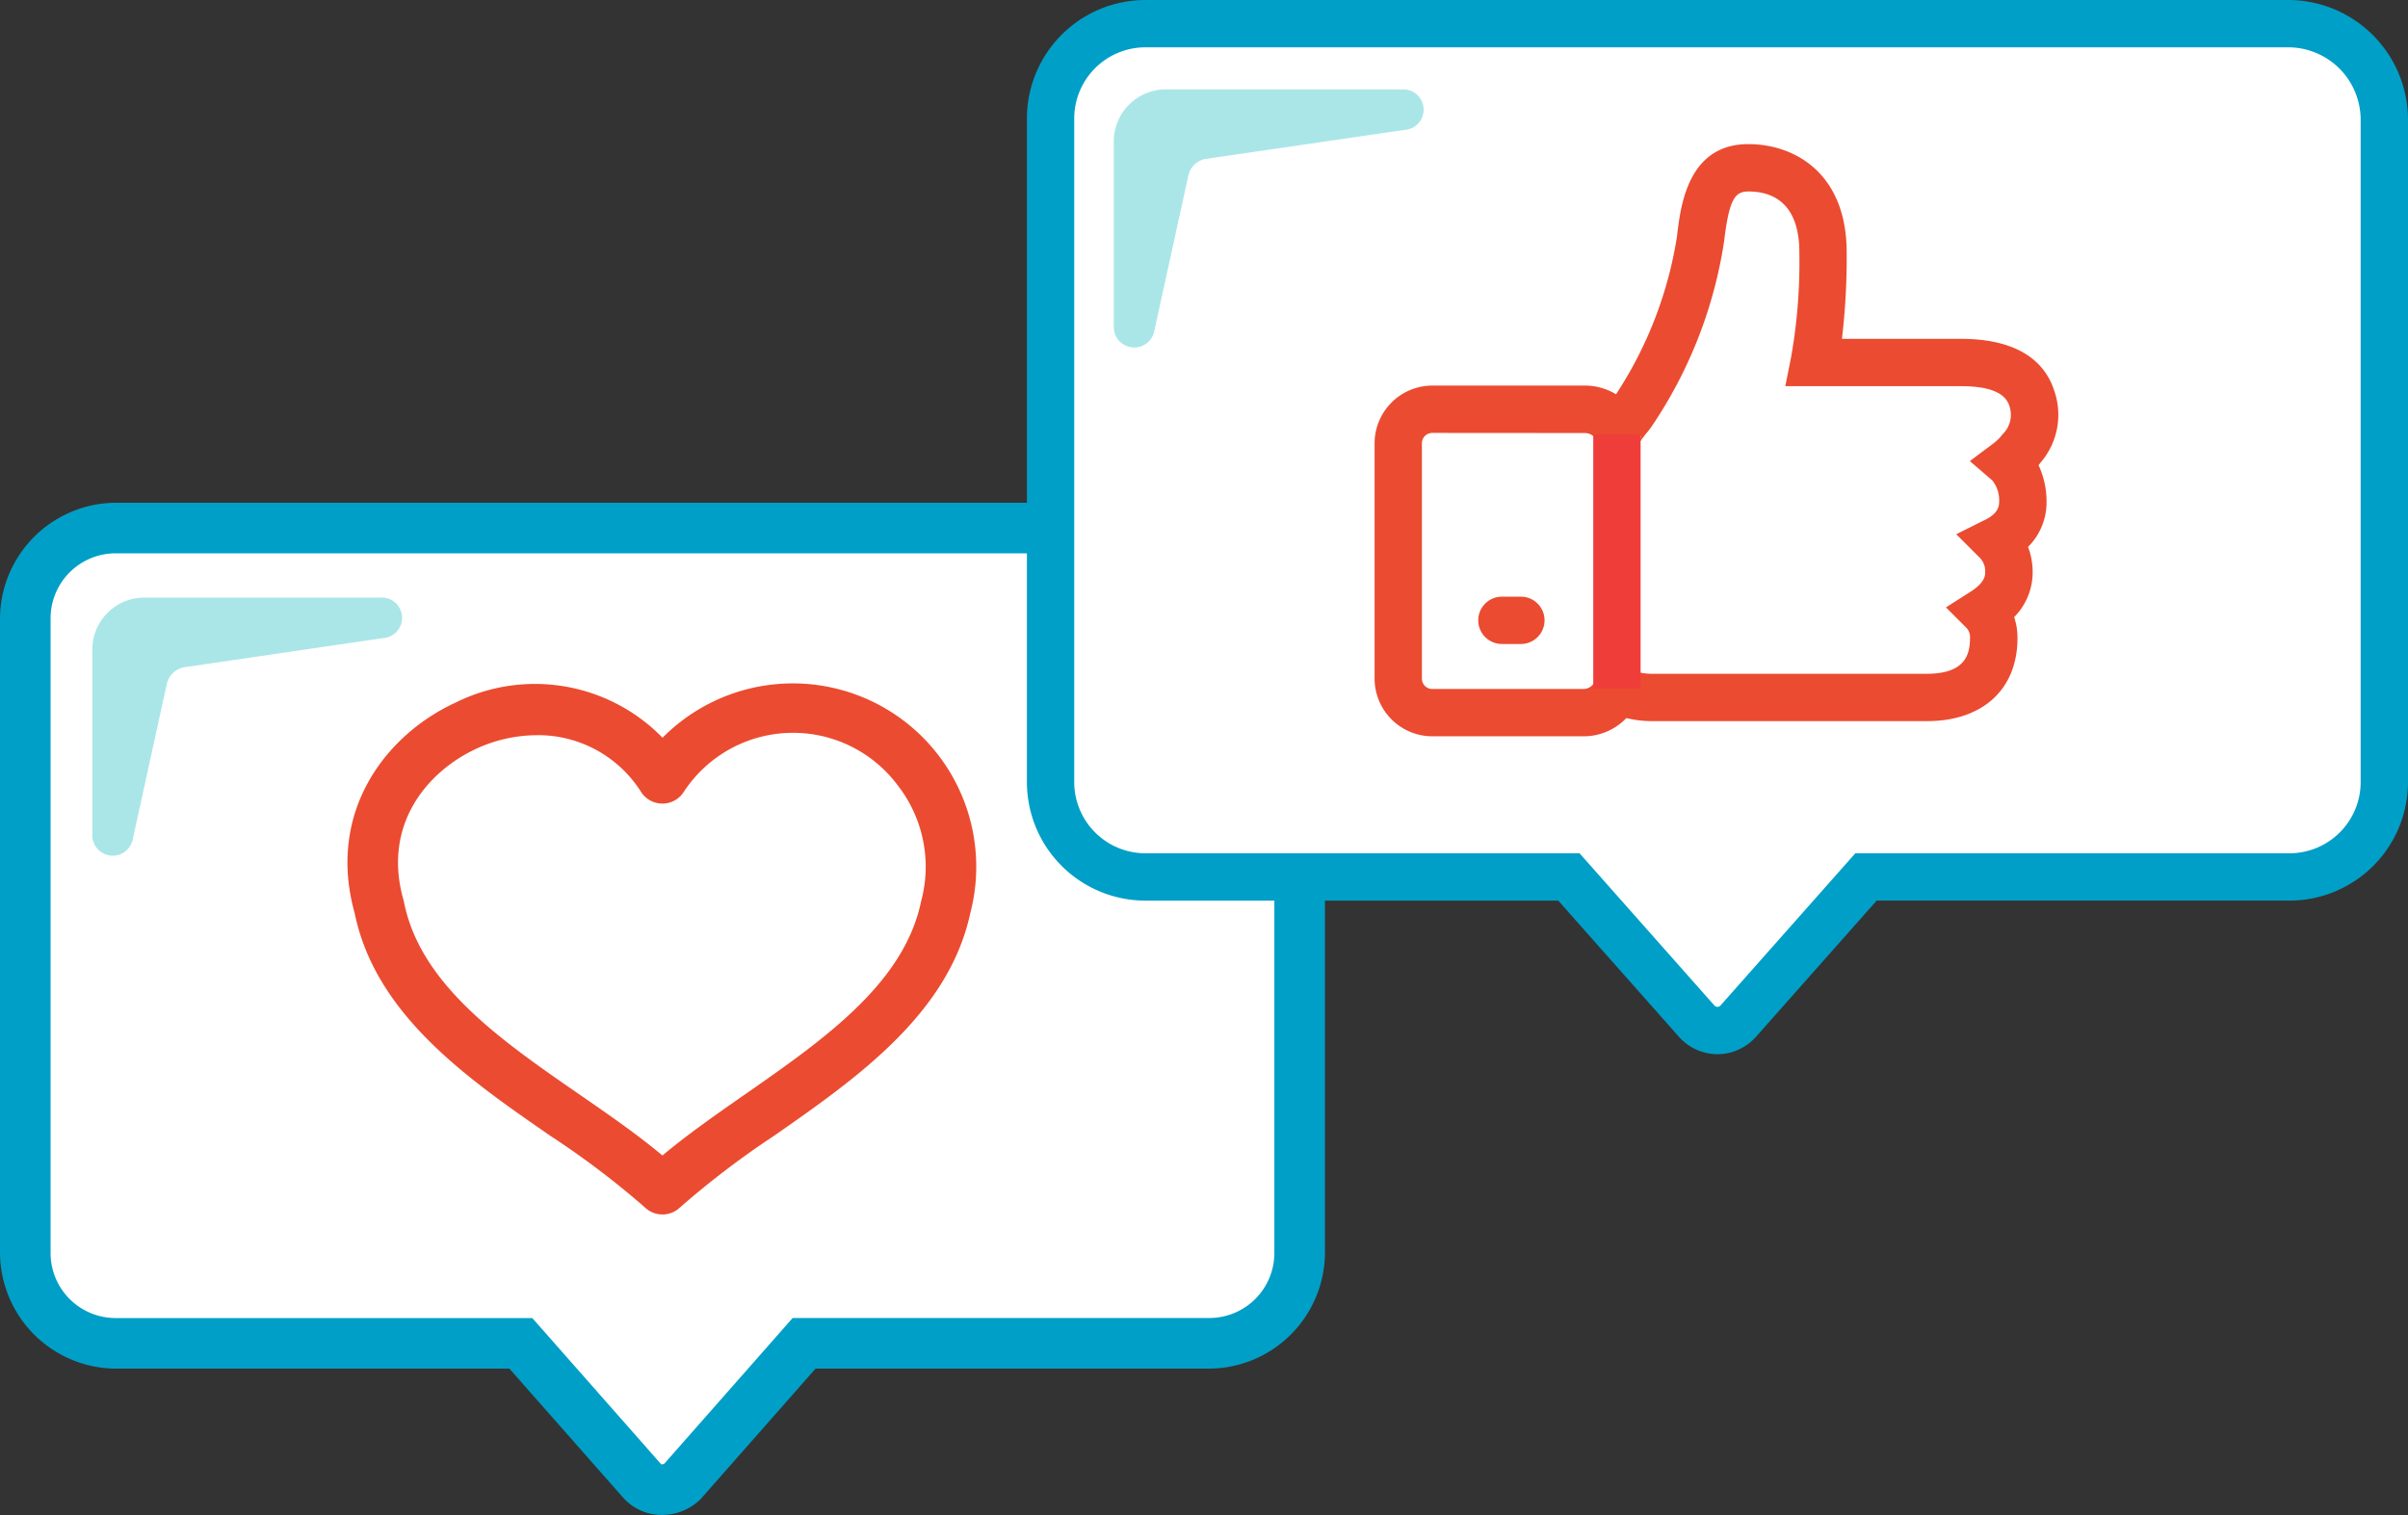 <svg id="icn_social.svg" xmlns="http://www.w3.org/2000/svg" xmlns:xlink="http://www.w3.org/1999/xlink" width="136.616" height="85.959" viewBox="0 0 136.616 85.959">
  <rect x="0" y="0" width="136.616" height="85.959" fill="#333333" stroke="none"/>
  <defs>
    <clipPath id="clip-path">
      <rect id="Rectangle_2282" data-name="Rectangle 2282" width="136.616" height="85.959" fill="none"/>
    </clipPath>
  </defs>
  <g id="Group_189" data-name="Group 189" transform="translate(0 0)" clip-path="url(#clip-path)">
    <path id="Path_883" data-name="Path 883" d="M69.063,41.772H7.164A5.143,5.143,0,0,0,2,46.936V82.87a5.143,5.143,0,0,0,5.164,5.164H30.116L37,95.852a1.6,1.6,0,0,0,2.3,0l6.886-7.818H69.134A5.143,5.143,0,0,0,74.3,82.87V46.936a5.25,5.25,0,0,0-5.236-5.164" transform="translate(-0.566 -11.811)" fill="#fff"/>
    <path id="Path_884" data-name="Path 884" d="M37.557,97.2h-.09a2.929,2.929,0,0,1-2.1-.965L28.9,88.9H6.6A6.606,6.606,0,0,1,0,82.3V46.371a6.606,6.606,0,0,1,6.6-6.6H68.5a6.664,6.664,0,0,1,6.67,6.562V82.3a6.606,6.606,0,0,1-6.6,6.6h-22.3l-6.519,7.4a3.1,3.1,0,0,1-2.19.9M6.6,42.641a3.69,3.69,0,0,0-3.73,3.73V82.3a3.69,3.69,0,0,0,3.73,3.73H30.2l7.315,8.3a.252.252,0,0,0,.185-.049l7.271-8.254h23.6A3.691,3.691,0,0,0,72.3,82.3V46.371a3.8,3.8,0,0,0-3.8-3.73Z" transform="translate(0 -11.246)" fill="#009fc7"/>
    <path id="Path_885" data-name="Path 885" d="M153.319,1.872H88.479A5.372,5.372,0,0,0,83.1,7.251V44.907a5.372,5.372,0,0,0,5.379,5.379h24.028l7.244,8.177a1.571,1.571,0,0,0,2.367,0l7.244-8.177H153.39a5.372,5.372,0,0,0,5.379-5.379V7.323a5.449,5.449,0,0,0-5.451-5.451" transform="translate(-23.497 -0.529)" fill="#fff"/>
    <path id="Path_886" data-name="Path 886" d="M120.407,59.814a2.945,2.945,0,0,1-2.181-.982L111.374,51.1H87.951a6.729,6.729,0,0,1-6.722-6.722V6.721A6.729,6.729,0,0,1,87.951,0H152.79a6.8,6.8,0,0,1,6.794,6.794V44.377a6.729,6.729,0,0,1-6.722,6.722H129.439l-6.844,7.725a2.953,2.953,0,0,1-2.188.991ZM87.951,2.685a4.041,4.041,0,0,0-4.037,4.037V44.377a4.041,4.041,0,0,0,4.037,4.037h24.632l7.644,8.63a.234.234,0,0,0,.364-.008l7.638-8.622h24.632a4.041,4.041,0,0,0,4.037-4.037V6.794a4.113,4.113,0,0,0-4.109-4.109Z" transform="translate(-22.968 0)" fill="#009fc7"/>
    <path id="Path_887" data-name="Path 887" d="M45.355,84.168a1.432,1.432,0,0,1-.978-.384A48.5,48.5,0,0,0,39,79.709c-4.651-3.213-9.92-6.853-11.105-12.631-1.6-5.7,1.713-10.107,5.716-11.949a10.108,10.108,0,0,1,11.749,1.99,10.405,10.405,0,0,1,17.459,9.955C61.585,72.8,56.329,76.467,51.692,79.7a49.807,49.807,0,0,0-5.36,4.084,1.431,1.431,0,0,1-.977.384M38.233,56.975a8.254,8.254,0,0,0-3.425.761c-2.691,1.237-5.39,4.235-4.141,8.608.011.037.019.075.027.113.935,4.673,5.51,7.834,9.935,10.891,1.687,1.166,3.3,2.28,4.725,3.474,1.419-1.191,3.02-2.308,4.7-3.477,4.417-3.079,8.985-6.262,9.966-10.9.006-.025.012-.05.018-.075A7.517,7.517,0,0,0,58.687,59.8a7.407,7.407,0,0,0-12.128.4,1.434,1.434,0,0,1-1.2.655h-.006a1.436,1.436,0,0,1-1.2-.643,6.912,6.912,0,0,0-5.925-3.239" transform="translate(-7.771 -15.261)" fill="#eb4b30"/>
    <path id="Path_888" data-name="Path 888" d="M120.615,45h-8.607a3.283,3.283,0,0,1-3.279-3.279V28.379a3.283,3.283,0,0,1,3.279-3.279h8.607a3.411,3.411,0,0,1,1.812.493,22.682,22.682,0,0,0,3.457-8.948l.018-.151c.2-1.653.631-5.094,4.037-5.094,2.571,0,5.574,1.61,5.574,6.148a39.043,39.043,0,0,1-.269,4.9h6.745c3.609,0,4.872,1.6,5.3,2.946a4.152,4.152,0,0,1-.79,4.092c-.033.044-.067.088-.1.133a4.846,4.846,0,0,1,.453,2.061,3.558,3.558,0,0,1-1.05,2.573,3.977,3.977,0,0,1,.262,1.444,3.612,3.612,0,0,1-1.05,2.54,3.7,3.7,0,0,1,.189,1.189c0,2.907-1.971,4.713-5.143,4.713H124.488a6.181,6.181,0,0,1-1.474-.174,3.353,3.353,0,0,1-2.4,1.035m-8.607-17.214a.588.588,0,0,0-.594.595V41.72a.587.587,0,0,0,.594.594h8.607a.709.709,0,0,0,.618-.448l.518-1.293,1.273.565a3.5,3.5,0,0,0,1.463.315h15.565c2.179,0,2.458-1.084,2.458-2.028a.771.771,0,0,0-.18-.557l-1.183-1.183,1.412-.9c.813-.517.813-.948.813-1.09a1.088,1.088,0,0,0-.324-.843l-1.318-1.318L143.4,32.7c.763-.382.763-.831.763-1.022a1.771,1.771,0,0,0-.392-1.2L142.5,29.384l1.337-1a2.775,2.775,0,0,0,.521-.521,1.535,1.535,0,0,0,.384-1.612c-.24-.757-1.16-1.117-2.752-1.117H132.03l.322-1.606a30.873,30.873,0,0,0,.476-5.976c0-2.863-1.571-3.464-2.888-3.464-.762,0-1.084.415-1.372,2.739l-.022.174a25.591,25.591,0,0,1-4.076,10.386c-.064.1-.165.227-.292.385a6.207,6.207,0,0,0-.436.584.943.943,0,0,0,.081-.4h-2.685c.005.065-.089-.164-.522-.164Z" transform="translate(-30.743 -3.223)" fill="#eb4b30"/>
    <rect id="Rectangle_2281" data-name="Rectangle 2281" width="2.685" height="14.417" transform="translate(90.393 24.653)" fill="#ef3d3a"/>
    <path id="Path_889" data-name="Path 889" d="M119.348,49.885h-1.076a1.342,1.342,0,1,1,0-2.685h1.076a1.342,1.342,0,1,1,0,2.685" transform="translate(-33.062 -13.346)" fill="#eb4b30"/>
    <path id="Path_890" data-name="Path 890" d="M11.532,52.149,9.6,60.971a1.16,1.16,0,0,1-2.3-.215V50.213a2.954,2.954,0,0,1,2.941-2.941H23.653a1.152,1.152,0,0,1,.143,2.3l-11.261,1.65a1.224,1.224,0,0,0-1,.932" transform="translate(-2.064 -13.366)" fill="#aae6e8"/>
    <path id="Path_891" data-name="Path 891" d="M92.332,11.949,90.4,20.771a1.16,1.16,0,0,1-2.3-.215V10.013a2.954,2.954,0,0,1,2.941-2.941h13.413a1.152,1.152,0,0,1,.143,2.3l-11.333,1.65a1.235,1.235,0,0,0-.932.932" transform="translate(-24.91 -2)" fill="#aae6e8"/>
  </g>
</svg>
